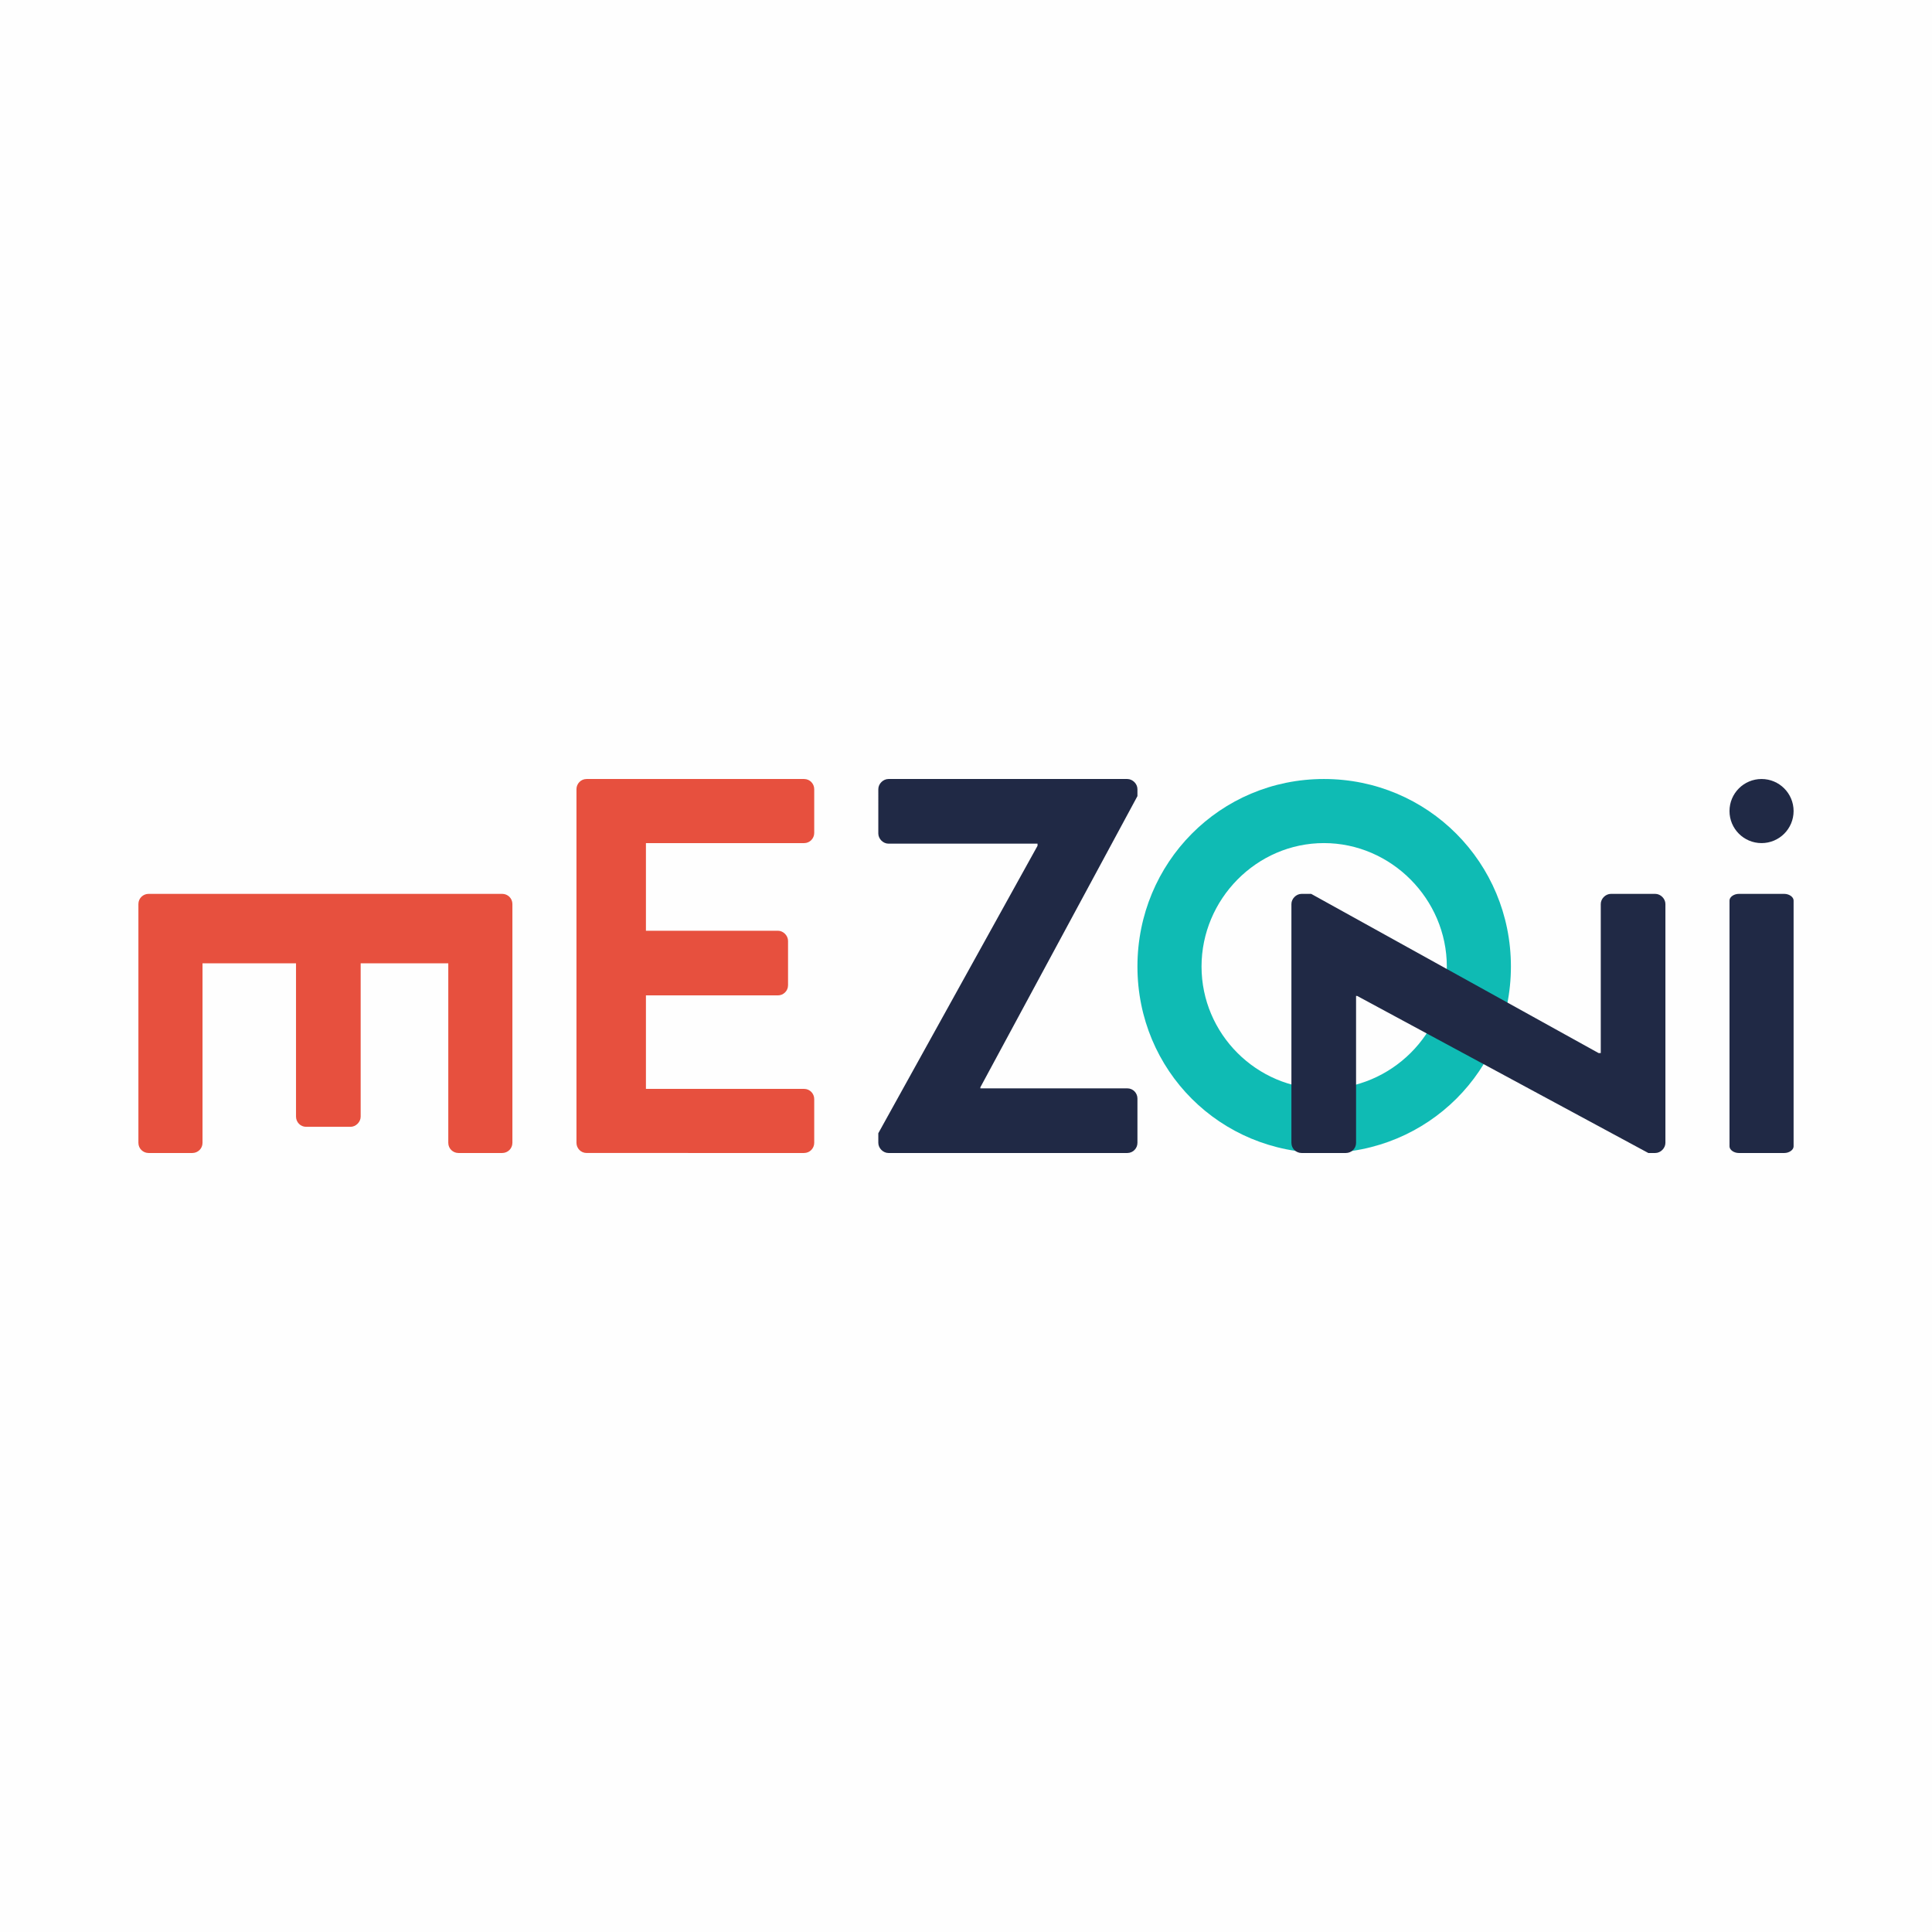 ﻿<?xml version="1.0" encoding="utf-8"?>
<svg width="320.001" height="320.001" viewBox="0 0 8466.66 8466.66" fill-rule="evenodd" xmlns:v="https://vecta.io/nano" version="1.2" baseProfile="tiny-ps" xmlns="http://www.w3.org/2000/svg">
  <rect x="0" y="0" width="8466.66" height="8466.66" fill="#333333" stroke="none"/>
  <title>Mezoni</title>
  <path d="M-.01-.02h8466.67v8466.67H-.01z" fill="#fefefe" />
  <g fill-rule="nonzero">
    <path d="M5801.85 3413.84c455.27 0 819.48 366.49 819.48 821.77 0 455.27-364.22 817.2-819.48 817.2-455.27 0-817.2-361.93-817.2-817.2 0-455.28 361.93-821.77 817.2-821.77h0zm-.04 1358.12c295.07 0 538.64-241.2 538.64-536.29 0-295.07-243.58-540.98-538.64-540.98-295.09 0-536.29 245.91-536.29 540.98 0 295.09 241.2 536.29 536.29 536.29z" fill="#0fbbb4" />
    <path d="M2526.28 3458.33c0-23.41 18.74-44.49 44.49-44.49h952.93c25.76 0 44.49 21.08 44.49 44.49v192c0 23.41-18.73 44.49-44.49 44.49h-693.04v383.97h578.31c23.42 0 44.49 21.08 44.49 44.49v194.34c0 25.75-21.07 44.48-44.49 44.48h-578.31v409.74h693.04c25.76 0 44.49 21.07 44.49 44.49v192c0 23.41-18.73 44.49-44.49 44.49l-952.93-.01c-25.75 0-44.49-21.07-44.49-44.49V3458.33zm-325.26 458.91c23.41 0 44.48 18.73 44.48 44.49v1046.6c0 25.75-21.07 44.47-44.48 44.47h-192c-23.42 0-44.49-18.72-44.49-44.47v-786.71h-383.97v671.97c0 23.42-21.08 44.49-44.49 44.49h-194.34c-25.75 0-44.48-21.07-44.48-44.49v-671.97H887.51v786.71c0 25.75-21.07 44.47-44.49 44.47h-192c-23.41 0-44.49-18.72-44.49-44.47v-1046.6c0-25.76 21.08-44.49 44.49-44.49h1550z" fill="#e7503e" />
    <path d="M3849.07 4966.17l697.73-1259.64v-9.37h-653.26c-23.41 0-44.49-21.08-44.49-44.49l.01-194.34c0-23.41 21.07-44.48 44.49-44.48h1046.59c23.43 0 44.49 21.07 44.49 44.48v30.44l-688.36 1276.05v4.67l643.86.01c25.77 0 44.5 21.07 44.5 44.49v194.34c0 23.41-18.73 44.49-44.5 44.49l-1046.59-.01c-23.41 0-44.49-21.07-44.49-44.49l.01-42.15h.01zm1896.98-1048.93l1259.65 697.74h9.37v-653.25c0-23.42 21.07-44.49 44.49-44.49h194.33c23.42 0 44.48 21.07 44.48 44.49v1046.6c0 23.41-21.06 44.47-44.48 44.47h-30.44L5947.4 4364.43h-4.68v643.88c0 25.77-21.07 44.49-44.49 44.49H5703.9c-23.42 0-44.49-18.72-44.49-44.49V3961.73c0-23.42 21.08-44.49 44.49-44.49h42.15zm1833.21 28.98c0-15.25 19.31-28.99 40.74-28.99l199.39.01c21.44 0 40.73 13.73 40.73 28.98v1077.62c0 15.25-19.29 28.98-40.73 28.98l-199.39-.01c-21.44 0-40.74-13.72-40.74-28.98V3946.22zm280.86-391.93c0 77.56-62.86 140.44-140.44 140.44-77.56 0-140.44-62.87-140.44-140.44s62.89-140.45 140.44-140.45c77.58 0 140.44 62.88 140.44 140.45z" fill="#202945" />
  </g>
</svg>